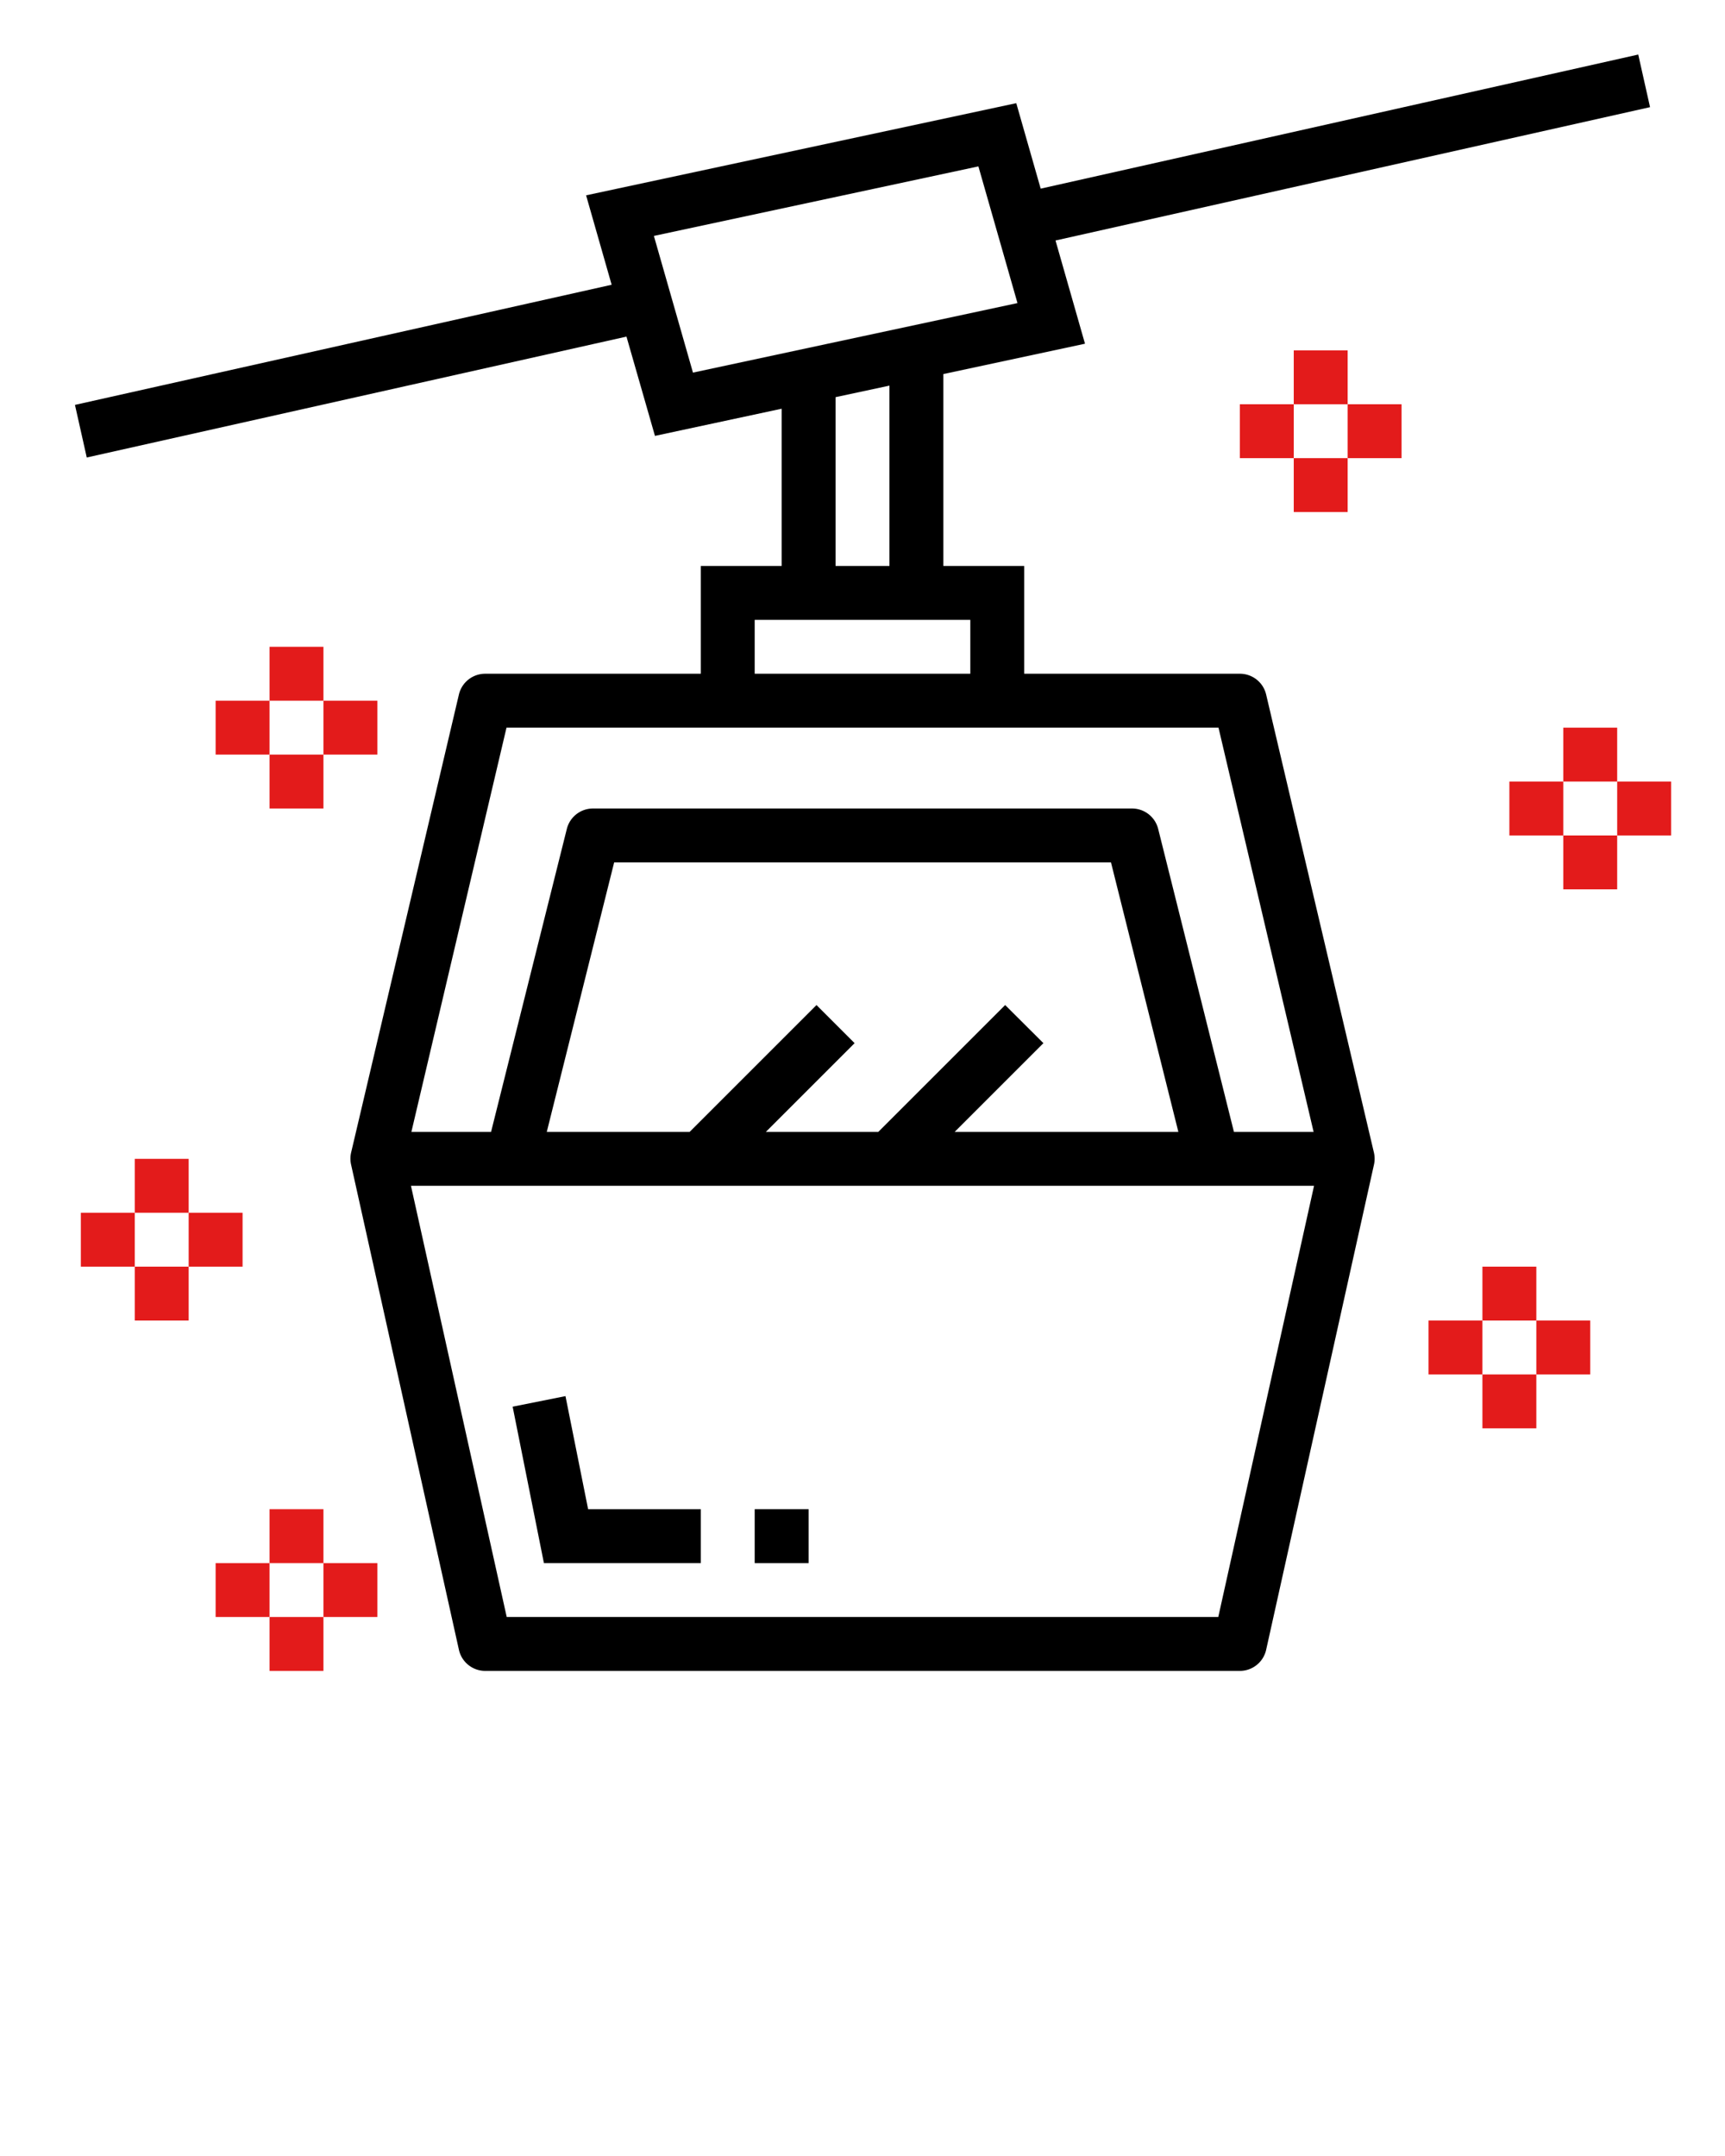 <svg xmlns="http://www.w3.org/2000/svg" viewBox="0 0 64 80" x="0px" y="0px">
   <g>
      <polygon points="20.98 51.804 19.02 52.196 20.18 58 26 58 26 56 21.82 56 20.98 51.804"/>
      <rect x="28" y="56" width="2" height="2"/>
      <path d="M3.219,16.976,23.243,12.49,24.3,16.174,29,15.166V21H26v4H18a1,1,0,0,0-.974.771l-4,17v0a1.008,1.008,0,0,0,0,.444v0l4,18A1,1,0,0,0,18,62H46a1,1,0,0,0,.976-.783l4-18v0a1.008,1.008,0,0,0,0-.444v0l-4-17A1,1,0,0,0,46,25H38V21H35V13.88l5.255-1.126-1.094-3.83L61.219,3.976l-.438-1.952L38.611,7l-.906-3.172-15.96,3.42.948,3.318L2.781,15.024ZM45.2,60H18.8L15.247,44H48.753ZM37.293,37.293,32.586,42H28.414l3.293-3.293-1.414-1.414L25.586,42h-5.3l2.5-10H41.219l2.5,10h-8.3l3.293-3.293ZM45.208,27l3.529,15H45.781L42.97,30.758A1,1,0,0,0,42,30H22a1,1,0,0,0-.97.758L18.219,42H15.263l3.529-15H45.208ZM36,23v2H28V23Zm-5-2V14.737l1.957-.419L33,14.309V21ZM36.3,6.174l1.45,5.072-12.04,2.58-1.45-5.072Z"/>
      <rect fill="#e31b1b" x="58" y="27" width="2" height="2"/>
      <rect fill="#e31b1b" x="58" y="31" width="2" height="2"/>
      <rect fill="#e31b1b" x="56" y="29" width="2" height="2"/>
      <rect fill="#e31b1b" x="60" y="29" width="2" height="2"/>
      <rect fill="#e31b1b" x="10" y="56" width="2" height="2"/>
      <rect fill="#e31b1b" x="10" y="60" width="2" height="2"/>
      <rect fill="#e31b1b" x="8" y="58" width="2" height="2"/>
      <rect fill="#e31b1b" x="12" y="58" width="2" height="2"/>
      <rect fill="#e31b1b" x="5" y="43" width="2" height="2"/>
      <rect fill="#e31b1b" x="5" y="47" width="2" height="2"/>
      <rect fill="#e31b1b" x="3" y="45" width="2" height="2"/>
      <rect fill="#e31b1b" x="7" y="45" width="2" height="2"/>
      <rect fill="#e31b1b" x="10" y="24" width="2" height="2"/>
      <rect fill="#e31b1b" x="10" y="28" width="2" height="2"/>
      <rect fill="#e31b1b" x="8" y="26" width="2" height="2"/>
      <rect fill="#e31b1b" x="12" y="26" width="2" height="2"/>
      <rect fill="#e31b1b" x="55" y="47" width="2" height="2"/>
      <rect fill="#e31b1b" x="55" y="51" width="2" height="2"/>
      <rect fill="#e31b1b" x="53" y="49" width="2" height="2"/>
      <rect fill="#e31b1b" x="57" y="49" width="2" height="2"/>
      <rect fill="#e31b1b" x="48" y="13" width="2" height="2"/>
      <rect fill="#e31b1b" x="48" y="17" width="2" height="2"/>
      <rect fill="#e31b1b" x="46" y="15" width="2" height="2"/>
      <rect fill="#e31b1b" x="50" y="15" width="2" height="2"/>
   </g>
</svg>
